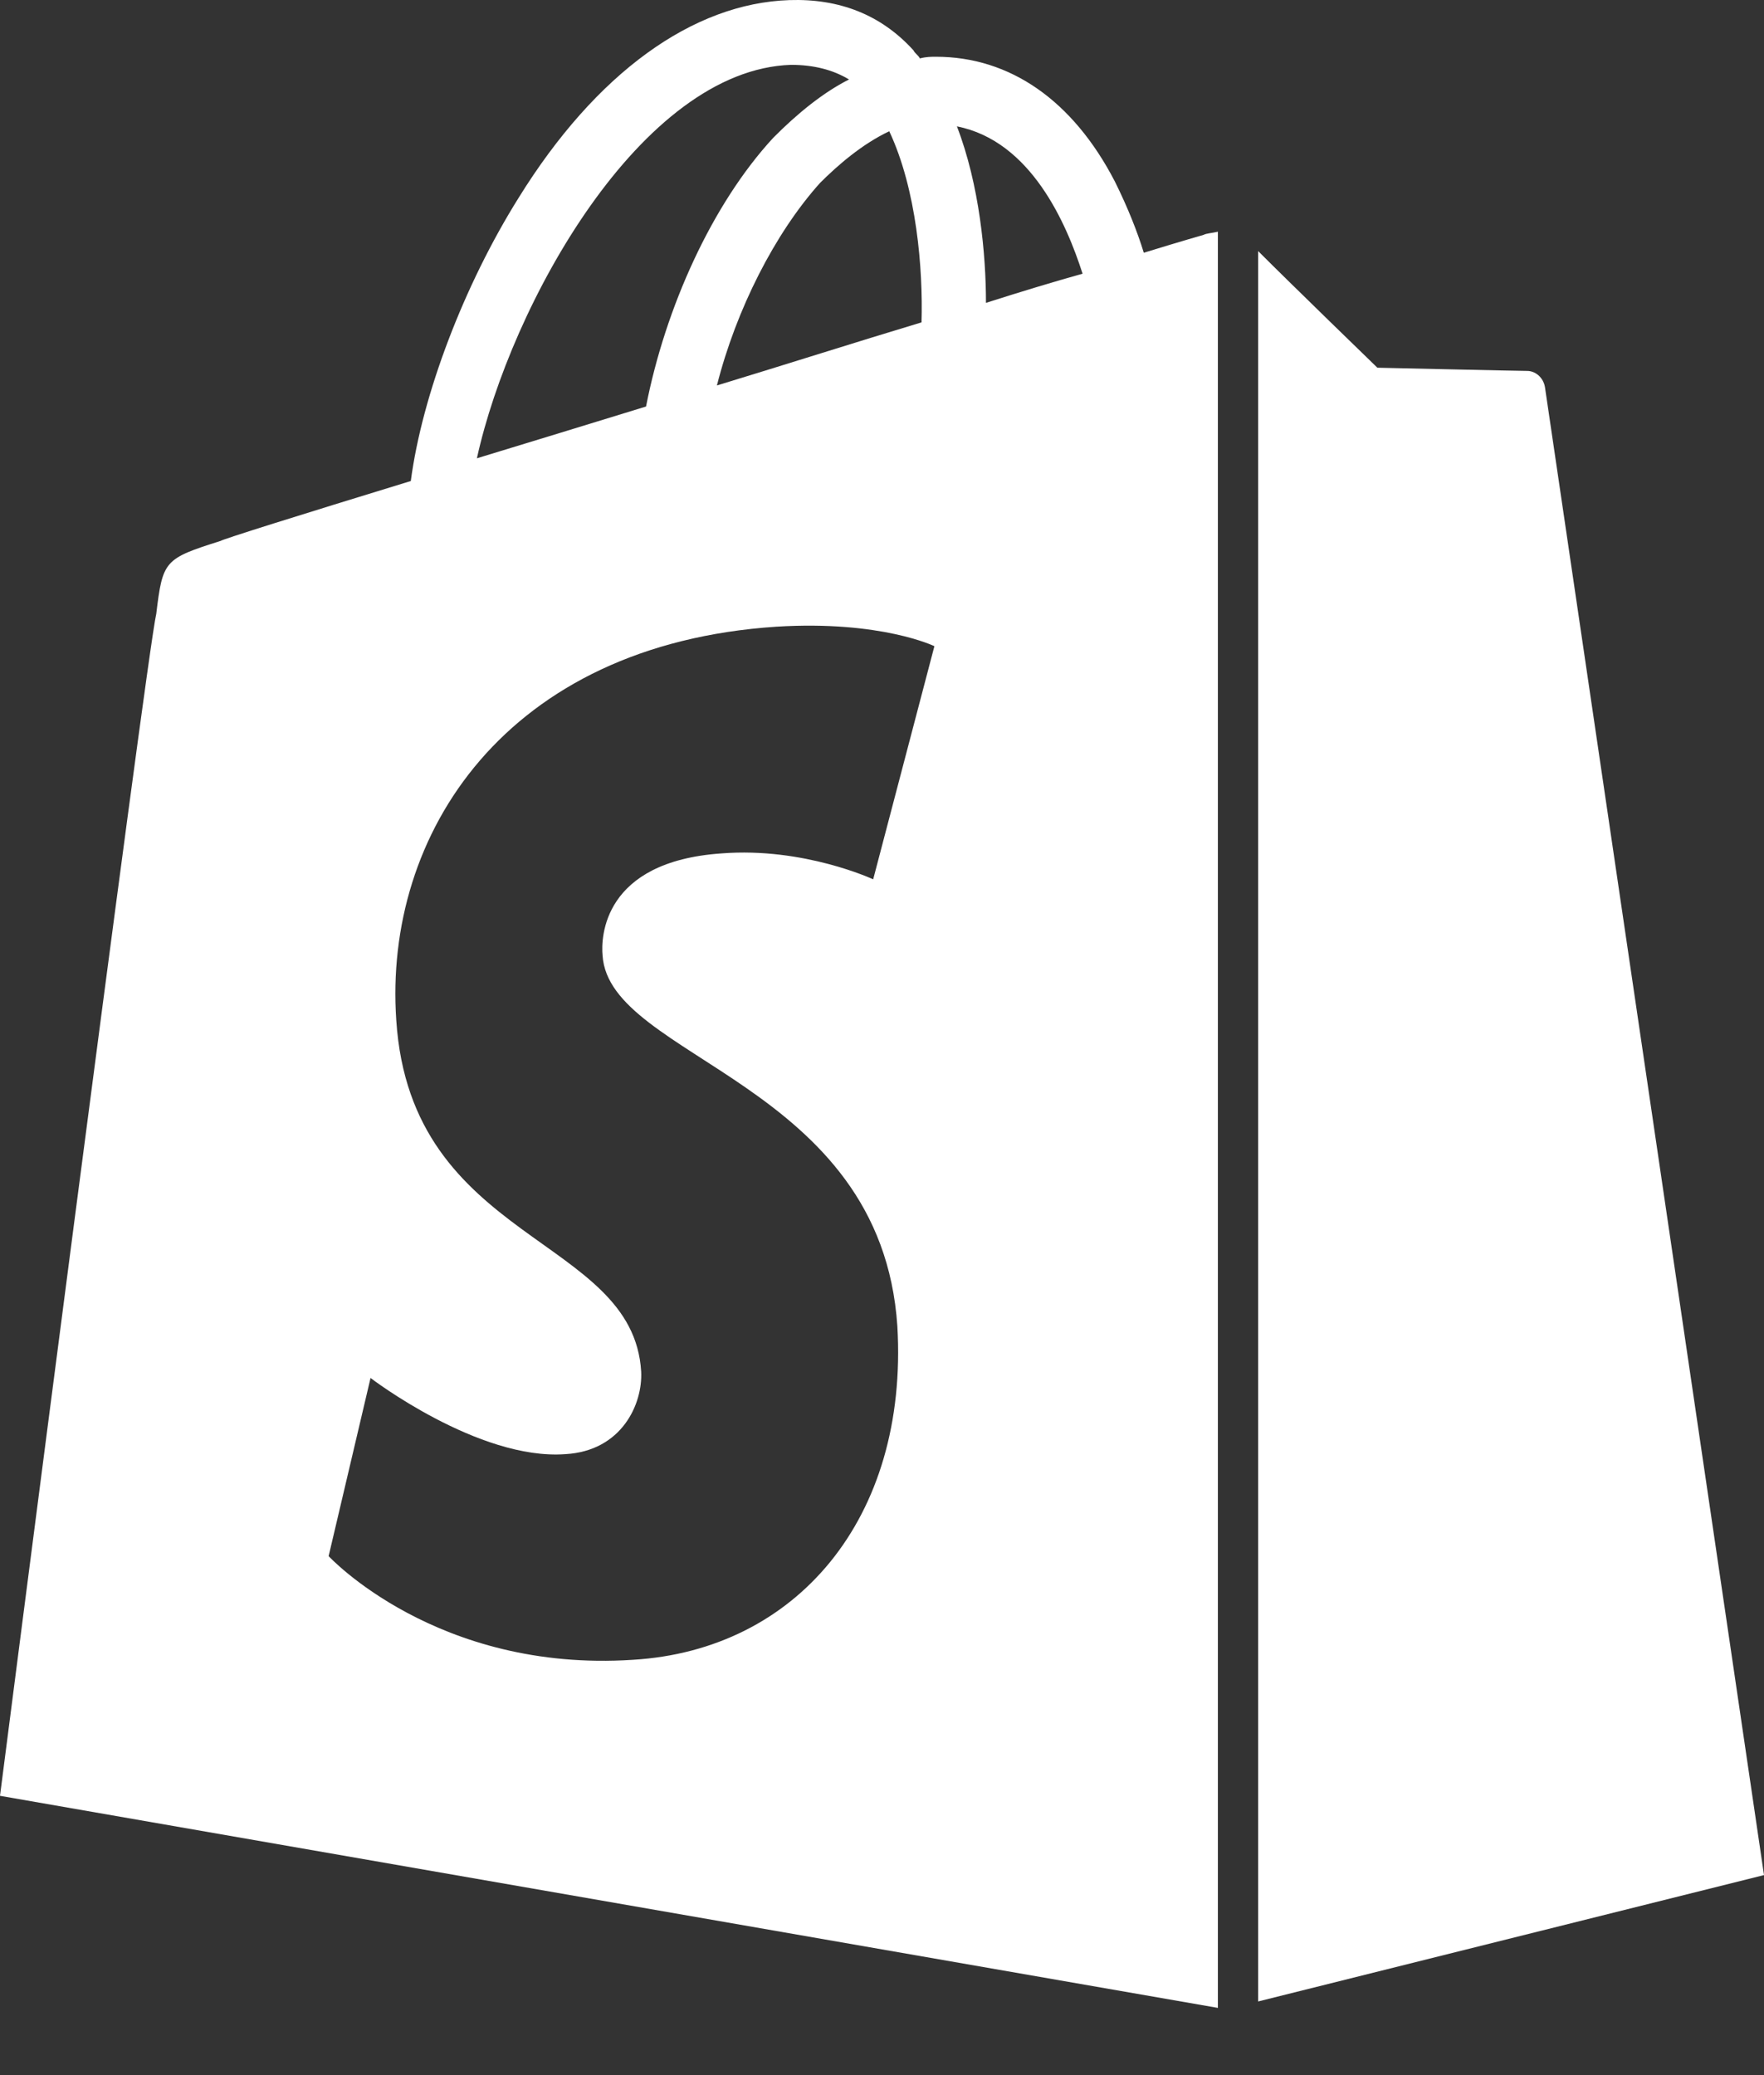 <?xml version="1.0" encoding="utf-8"?>
<svg xmlns="http://www.w3.org/2000/svg" fill="none" height="100%" overflow="visible" preserveAspectRatio="none" style="display: block;" viewBox="0 0 17 20" width="100%">
<rect x="0" y="0" width="17" height="20" fill="#333333" stroke="none"/>
<g id="Group">
<g id="Group_2">
<path d="M11.598 2.264C11.598 2.264 11.38 2.326 11.023 2.436C10.961 2.233 10.868 1.999 10.744 1.749C10.34 0.969 9.734 0.547 9.02 0.547C8.974 0.547 8.927 0.547 8.865 0.563C8.85 0.532 8.818 0.516 8.803 0.485C8.492 0.142 8.089 -0.015 7.607 0.001C6.676 0.032 5.744 0.703 4.999 1.905C4.471 2.748 4.068 3.809 3.959 4.636C2.888 4.964 2.143 5.198 2.127 5.213C1.584 5.385 1.568 5.401 1.506 5.916C1.413 6.306 0 17.308 0 17.308L11.737 19.352V2.233C11.675 2.248 11.629 2.248 11.598 2.264ZM8.881 3.107C8.26 3.294 7.576 3.512 6.909 3.715C7.095 2.982 7.468 2.248 7.902 1.764C8.073 1.593 8.306 1.39 8.57 1.265C8.834 1.827 8.896 2.592 8.881 3.107ZM7.623 0.625C7.84 0.625 8.027 0.672 8.182 0.766C7.934 0.891 7.685 1.093 7.452 1.328C6.862 1.967 6.412 2.966 6.226 3.918C5.667 4.09 5.108 4.261 4.596 4.417C4.922 2.935 6.179 0.672 7.623 0.625ZM5.807 9.208C5.869 10.207 8.492 10.426 8.648 12.782C8.756 14.639 7.67 15.903 6.101 15.997C4.207 16.122 3.167 14.998 3.167 14.998L3.571 13.281C3.571 13.281 4.611 14.077 5.449 14.015C5.993 13.984 6.195 13.531 6.179 13.219C6.101 11.908 3.959 11.986 3.819 9.833C3.695 8.038 4.875 6.212 7.483 6.04C8.492 5.978 9.005 6.228 9.005 6.228L8.415 8.475C8.415 8.475 7.747 8.163 6.955 8.225C5.807 8.303 5.791 9.037 5.807 9.208ZM9.502 2.919C9.502 2.451 9.439 1.78 9.222 1.218C9.936 1.359 10.278 2.155 10.433 2.638C10.154 2.716 9.843 2.81 9.502 2.919Z" fill="white" id="Vector"/>
<path d="M12.125 19.29L17 18.072C17 18.072 14.904 3.824 14.889 3.731C14.873 3.637 14.796 3.575 14.718 3.575C14.64 3.575 13.274 3.544 13.274 3.544C13.274 3.544 12.436 2.732 12.125 2.42V19.29Z" fill="white" id="Vector_2"/>
</g>
</g>
</svg>